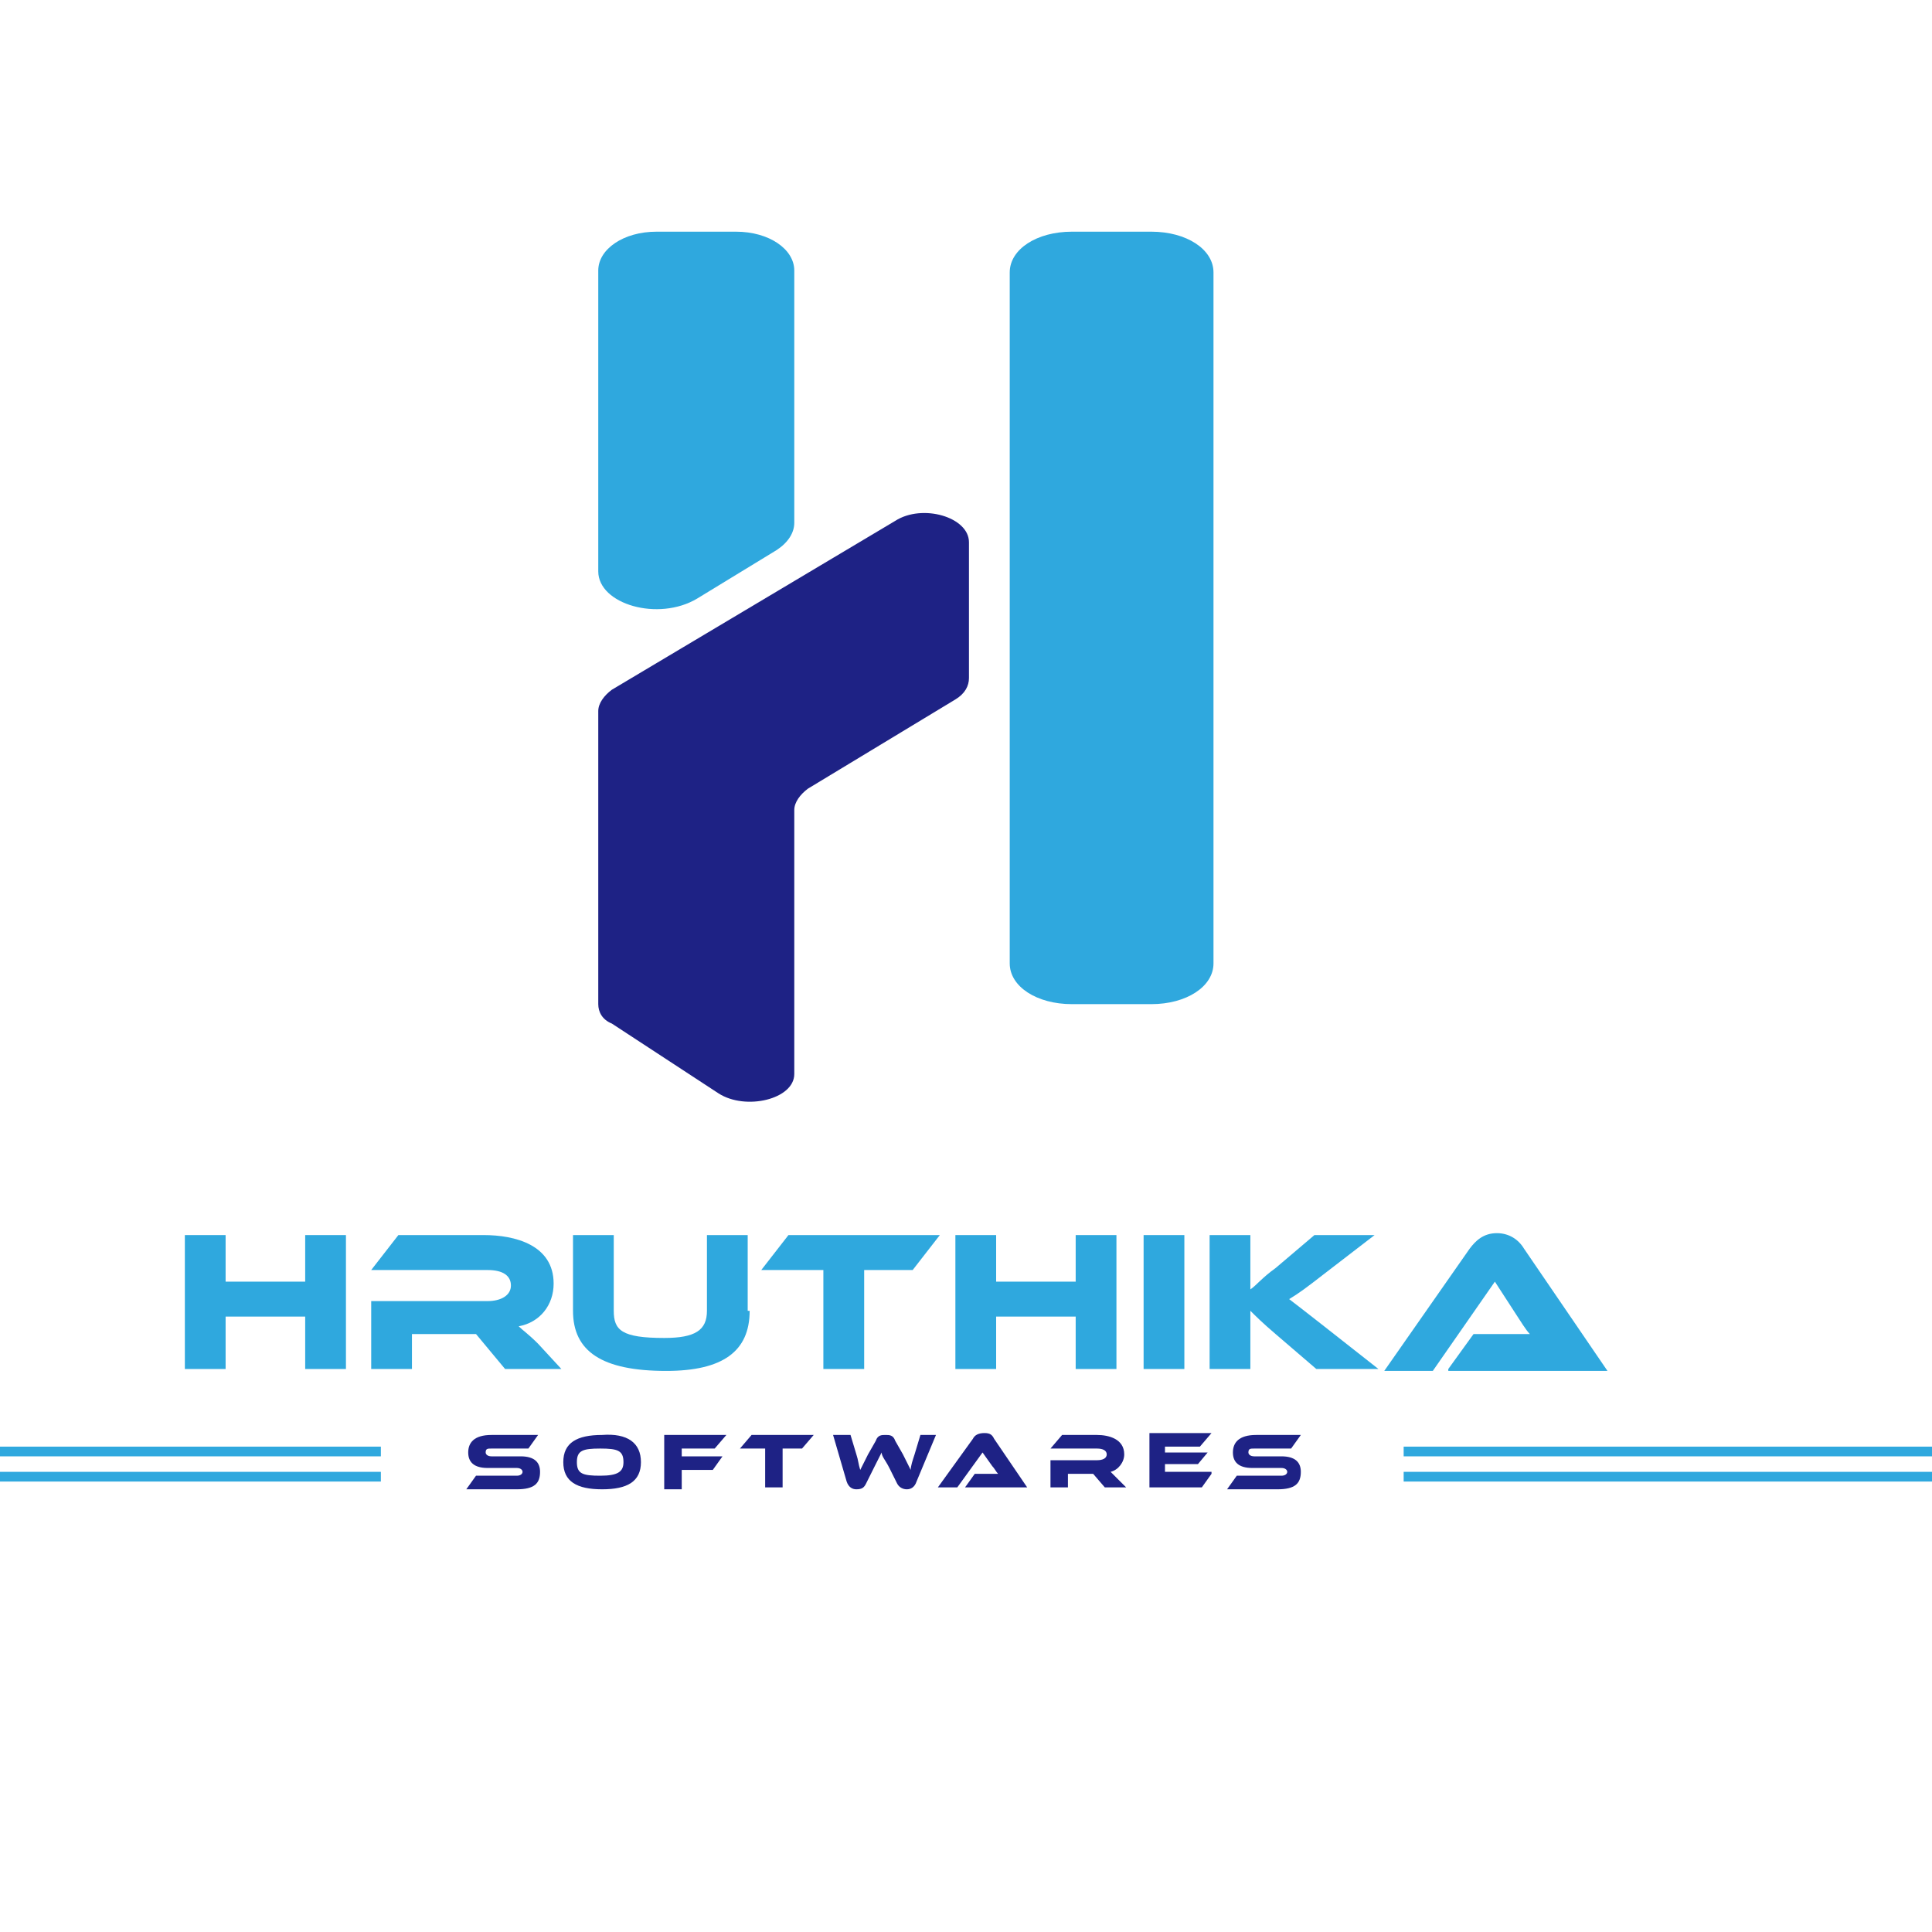 <svg xmlns="http://www.w3.org/2000/svg" xmlns:xlink="http://www.w3.org/1999/xlink" width="200" zoomAndPan="magnify" viewBox="0 0 150 150" height="200" preserveAspectRatio="xMidYMid meet" version="1.0"><rect x="-15" width="180" fill="#ffffff" y="-15" height="180" fill-opacity="1"/><rect x="-15" width="180" fill="#ffffff" y="-15" height="180" fill-opacity="1"/><path fill="#1e2285" d="M 46.449 55.207 L 46.449 77.961 C 46.449 78.562 46.75 79.164 47.504 79.469 L 55.789 84.891 C 57.898 86.246 61.668 85.344 61.668 83.387 L 61.668 62.891 C 61.668 62.289 62.121 61.688 62.723 61.234 L 74.176 54.305 C 74.926 53.852 75.23 53.25 75.23 52.645 L 75.23 42.098 C 75.23 40.141 71.613 39.086 69.504 40.441 L 47.504 53.551 C 46.902 54 46.449 54.605 46.449 55.207 Z M 46.449 55.207 " fill-opacity="1" fill-rule="nonzero"/><path fill="#2fa8de" d="M 57.148 17.988 L 50.969 17.988 C 48.406 17.988 46.449 19.344 46.449 21.004 L 46.449 44.359 C 46.449 46.918 51.121 48.277 54.133 46.469 L 60.312 42.699 C 61.215 42.098 61.668 41.344 61.668 40.59 L 61.668 21.004 C 61.668 19.344 59.707 17.988 57.148 17.988 Z M 57.148 17.988 " fill-opacity="1" fill-rule="nonzero"/><path fill="#2fa8de" d="M 83.215 17.988 C 80.504 17.988 78.395 19.344 78.395 21.152 L 78.395 74.797 C 78.395 76.605 80.504 77.961 83.215 77.961 L 89.395 77.961 C 92.105 77.961 94.215 76.605 94.215 74.797 L 94.215 21.152 C 94.215 19.344 92.105 17.988 89.395 17.988 Z M 83.215 17.988 " fill-opacity="1" fill-rule="nonzero"/><path fill="#2fa8de" d="M 26.859 106.289 L 23.695 106.289 L 23.695 102.219 L 17.516 102.219 L 17.516 106.289 L 14.352 106.289 L 14.352 95.891 L 17.516 95.891 L 17.516 99.508 L 23.695 99.508 L 23.695 95.891 L 26.859 95.891 Z M 26.859 106.289 " fill-opacity="1" fill-rule="nonzero"/><path fill="#2fa8de" d="M 43.586 106.289 L 39.215 106.289 L 36.957 103.574 L 31.984 103.574 L 31.984 106.289 L 28.82 106.289 L 28.82 101.016 L 37.859 101.016 C 38.914 101.016 39.668 100.562 39.668 99.809 C 39.668 99.055 39.066 98.605 37.859 98.605 L 28.82 98.605 L 30.93 95.891 L 37.559 95.891 C 39.969 95.891 42.984 96.645 42.984 99.66 C 42.984 101.316 41.93 102.672 40.27 102.973 C 40.57 103.273 41.023 103.574 41.777 104.328 Z M 43.586 106.289 " fill-opacity="1" fill-rule="nonzero"/><path fill="#2fa8de" d="M 58.203 101.77 C 58.203 104.934 56.094 106.438 51.723 106.438 C 46.75 106.438 44.488 104.934 44.488 101.77 L 44.488 95.891 L 47.652 95.891 L 47.652 101.77 C 47.652 103.273 48.258 103.879 51.57 103.879 C 53.984 103.879 54.887 103.273 54.887 101.77 L 54.887 95.891 L 58.051 95.891 L 58.051 101.77 Z M 58.203 101.77 " fill-opacity="1" fill-rule="nonzero"/><path fill="#2fa8de" d="M 72.969 95.891 L 70.859 98.605 L 67.094 98.605 L 67.094 106.289 L 63.926 106.289 L 63.926 98.605 L 59.105 98.605 L 61.215 95.891 Z M 72.969 95.891 " fill-opacity="1" fill-rule="nonzero"/><path fill="#2fa8de" d="M 86.68 106.289 L 83.516 106.289 L 83.516 102.219 L 77.34 102.219 L 77.34 106.289 L 74.176 106.289 L 74.176 95.891 L 77.34 95.891 L 77.34 99.508 L 83.516 99.508 L 83.516 95.891 L 86.68 95.891 Z M 86.68 106.289 " fill-opacity="1" fill-rule="nonzero"/><path fill="#2fa8de" d="M 88.789 95.891 L 91.953 95.891 L 91.953 106.289 L 88.789 106.289 Z M 88.789 95.891 " fill-opacity="1" fill-rule="nonzero"/><path fill="#2fa8de" d="M 107.023 106.289 L 102.199 106.289 L 99.035 103.574 C 97.98 102.672 97.531 102.219 97.078 101.77 C 97.078 102.219 97.078 102.824 97.078 103.273 L 97.078 106.289 L 93.914 106.289 L 93.914 95.891 L 97.078 95.891 L 97.078 98.301 C 97.078 98.906 97.078 99.508 97.078 100.109 C 97.531 99.809 97.98 99.207 99.035 98.453 L 102.051 95.891 L 106.723 95.891 L 102.805 98.906 C 101.449 99.961 100.844 100.41 100.09 100.863 C 100.695 101.316 101.449 101.918 102.805 102.973 Z M 107.023 106.289 " fill-opacity="1" fill-rule="nonzero"/><path fill="#2fa8de" d="M 112.445 106.289 L 114.406 103.574 L 116.969 103.574 C 117.57 103.574 118.324 103.574 118.777 103.574 C 118.473 103.273 118.023 102.52 117.723 102.07 L 116.062 99.508 L 111.242 106.438 L 107.473 106.438 L 114.105 96.945 C 114.559 96.344 115.16 95.742 116.215 95.742 C 117.117 95.742 117.871 96.191 118.324 96.945 L 124.805 106.438 L 112.445 106.438 Z M 112.445 106.289 " fill-opacity="1" fill-rule="nonzero"/><path fill="#1e2285" d="M 40.422 113.07 C 41.477 113.07 41.93 113.52 41.93 114.273 C 41.93 115.18 41.477 115.629 40.121 115.629 L 36.203 115.629 L 36.957 114.574 L 40.121 114.574 C 40.422 114.574 40.57 114.426 40.57 114.273 C 40.57 114.125 40.422 113.973 40.121 113.973 L 37.859 113.973 C 36.805 113.973 36.352 113.52 36.352 112.77 C 36.352 112.016 36.805 111.41 38.16 111.41 L 41.777 111.41 L 41.023 112.465 L 38.16 112.465 C 37.859 112.465 37.707 112.465 37.707 112.77 C 37.707 112.918 37.859 113.07 38.16 113.07 Z M 40.422 113.07 " fill-opacity="1" fill-rule="nonzero"/><path fill="#1e2285" d="M 49.762 113.52 C 49.762 115.027 48.707 115.629 46.75 115.629 C 44.789 115.629 43.734 115.027 43.734 113.52 C 43.734 112.016 44.789 111.41 46.75 111.41 C 48.707 111.262 49.762 112.016 49.762 113.52 Z M 48.406 113.52 C 48.406 112.617 47.957 112.465 46.598 112.465 C 45.242 112.465 44.789 112.617 44.789 113.52 C 44.789 114.426 45.242 114.574 46.598 114.574 C 47.957 114.574 48.406 114.273 48.406 113.52 Z M 48.406 113.52 " fill-opacity="1" fill-rule="nonzero"/><path fill="#1e2285" d="M 56.395 111.41 L 55.488 112.465 L 52.93 112.465 L 52.93 113.07 L 56.094 113.07 L 55.34 114.125 L 52.93 114.125 L 52.93 115.629 L 51.57 115.629 L 51.57 111.41 Z M 56.395 111.41 " fill-opacity="1" fill-rule="nonzero"/><path fill="#1e2285" d="M 63.176 111.41 L 62.27 112.465 L 60.762 112.465 L 60.762 115.48 L 59.406 115.48 L 59.406 112.465 L 57.449 112.465 L 58.352 111.41 Z M 63.176 111.41 " fill-opacity="1" fill-rule="nonzero"/><path fill="#1e2285" d="M 69.051 113.973 C 68.75 113.371 68.449 113.07 68.449 112.77 C 68.297 113.07 68.148 113.371 67.844 113.973 L 67.242 115.18 C 67.094 115.48 66.941 115.629 66.488 115.629 C 66.188 115.629 65.887 115.48 65.734 115.027 L 64.68 111.41 L 66.035 111.41 L 66.488 112.918 C 66.641 113.371 66.641 113.672 66.789 114.125 C 66.941 113.824 67.094 113.52 67.395 112.918 L 67.996 111.863 C 68.148 111.41 68.449 111.41 68.75 111.41 C 69.051 111.41 69.352 111.41 69.504 111.863 L 70.105 112.918 C 70.406 113.52 70.559 113.824 70.707 114.125 C 70.707 113.824 70.859 113.371 71.008 112.918 L 71.461 111.41 L 72.668 111.41 L 71.16 115.027 C 71.008 115.48 70.707 115.629 70.406 115.629 C 70.105 115.629 69.805 115.48 69.652 115.18 Z M 69.051 113.973 " fill-opacity="1" fill-rule="nonzero"/><path fill="#1e2285" d="M 74.926 115.48 L 75.68 114.426 L 76.734 114.426 C 77.035 114.426 77.34 114.426 77.488 114.426 C 77.34 114.273 77.188 113.973 77.035 113.824 L 76.285 112.77 L 74.324 115.48 L 72.816 115.48 L 75.531 111.715 C 75.68 111.41 75.98 111.262 76.434 111.262 C 76.887 111.262 77.035 111.41 77.188 111.715 L 79.75 115.48 Z M 74.926 115.48 " fill-opacity="1" fill-rule="nonzero"/><path fill="#1e2285" d="M 87.434 115.48 L 85.777 115.48 L 84.871 114.426 L 82.914 114.426 L 82.914 115.48 L 81.559 115.48 L 81.559 113.371 L 85.172 113.371 C 85.625 113.371 85.926 113.219 85.926 112.918 C 85.926 112.617 85.625 112.465 85.172 112.465 L 81.559 112.465 L 82.461 111.41 L 85.172 111.41 C 86.078 111.41 87.285 111.715 87.285 112.918 C 87.285 113.52 86.832 114.125 86.227 114.273 C 86.379 114.426 86.531 114.574 86.832 114.879 Z M 87.434 115.48 " fill-opacity="1" fill-rule="nonzero"/><path fill="#1e2285" d="M 94.062 114.426 L 93.309 115.48 L 89.242 115.48 L 89.242 111.262 L 94.062 111.262 L 93.16 112.316 L 90.449 112.316 L 90.449 112.77 L 93.762 112.77 L 93.008 113.672 L 90.449 113.672 L 90.449 114.273 L 94.062 114.273 Z M 94.062 114.426 " fill-opacity="1" fill-rule="nonzero"/><path fill="#1e2285" d="M 99.488 113.07 C 100.543 113.07 100.996 113.52 100.996 114.273 C 100.996 115.18 100.543 115.629 99.188 115.629 L 95.27 115.629 L 96.023 114.574 L 99.488 114.574 C 99.789 114.574 99.941 114.426 99.941 114.273 C 99.941 114.125 99.789 113.973 99.488 113.973 L 97.227 113.973 C 96.172 113.973 95.723 113.52 95.723 112.77 C 95.723 112.016 96.172 111.41 97.531 111.41 L 100.996 111.41 L 100.242 112.465 L 97.379 112.465 C 97.078 112.465 96.926 112.465 96.926 112.77 C 96.926 112.918 97.078 113.07 97.379 113.07 Z M 99.488 113.07 " fill-opacity="1" fill-rule="nonzero"/><path fill="#2fa8de" d="M -11.562 112.316 L 29.57 112.316 L 29.57 113.07 L -11.562 113.07 Z M -11.562 112.316 " fill-opacity="1" fill-rule="nonzero"/><path fill="#2fa8de" d="M -11.562 114.273 L 29.57 114.273 L 29.57 115.027 L -11.562 115.027 Z M -11.562 114.273 " fill-opacity="1" fill-rule="nonzero"/><path fill="#2fa8de" d="M 108.98 112.316 L 150.117 112.316 L 150.117 113.07 L 108.98 113.07 Z M 108.98 112.316 " fill-opacity="1" fill-rule="nonzero"/><path fill="#2fa8de" d="M 108.98 114.273 L 150.117 114.273 L 150.117 115.027 L 108.98 115.027 Z M 108.98 114.273 " fill-opacity="1" fill-rule="nonzero"/></svg>